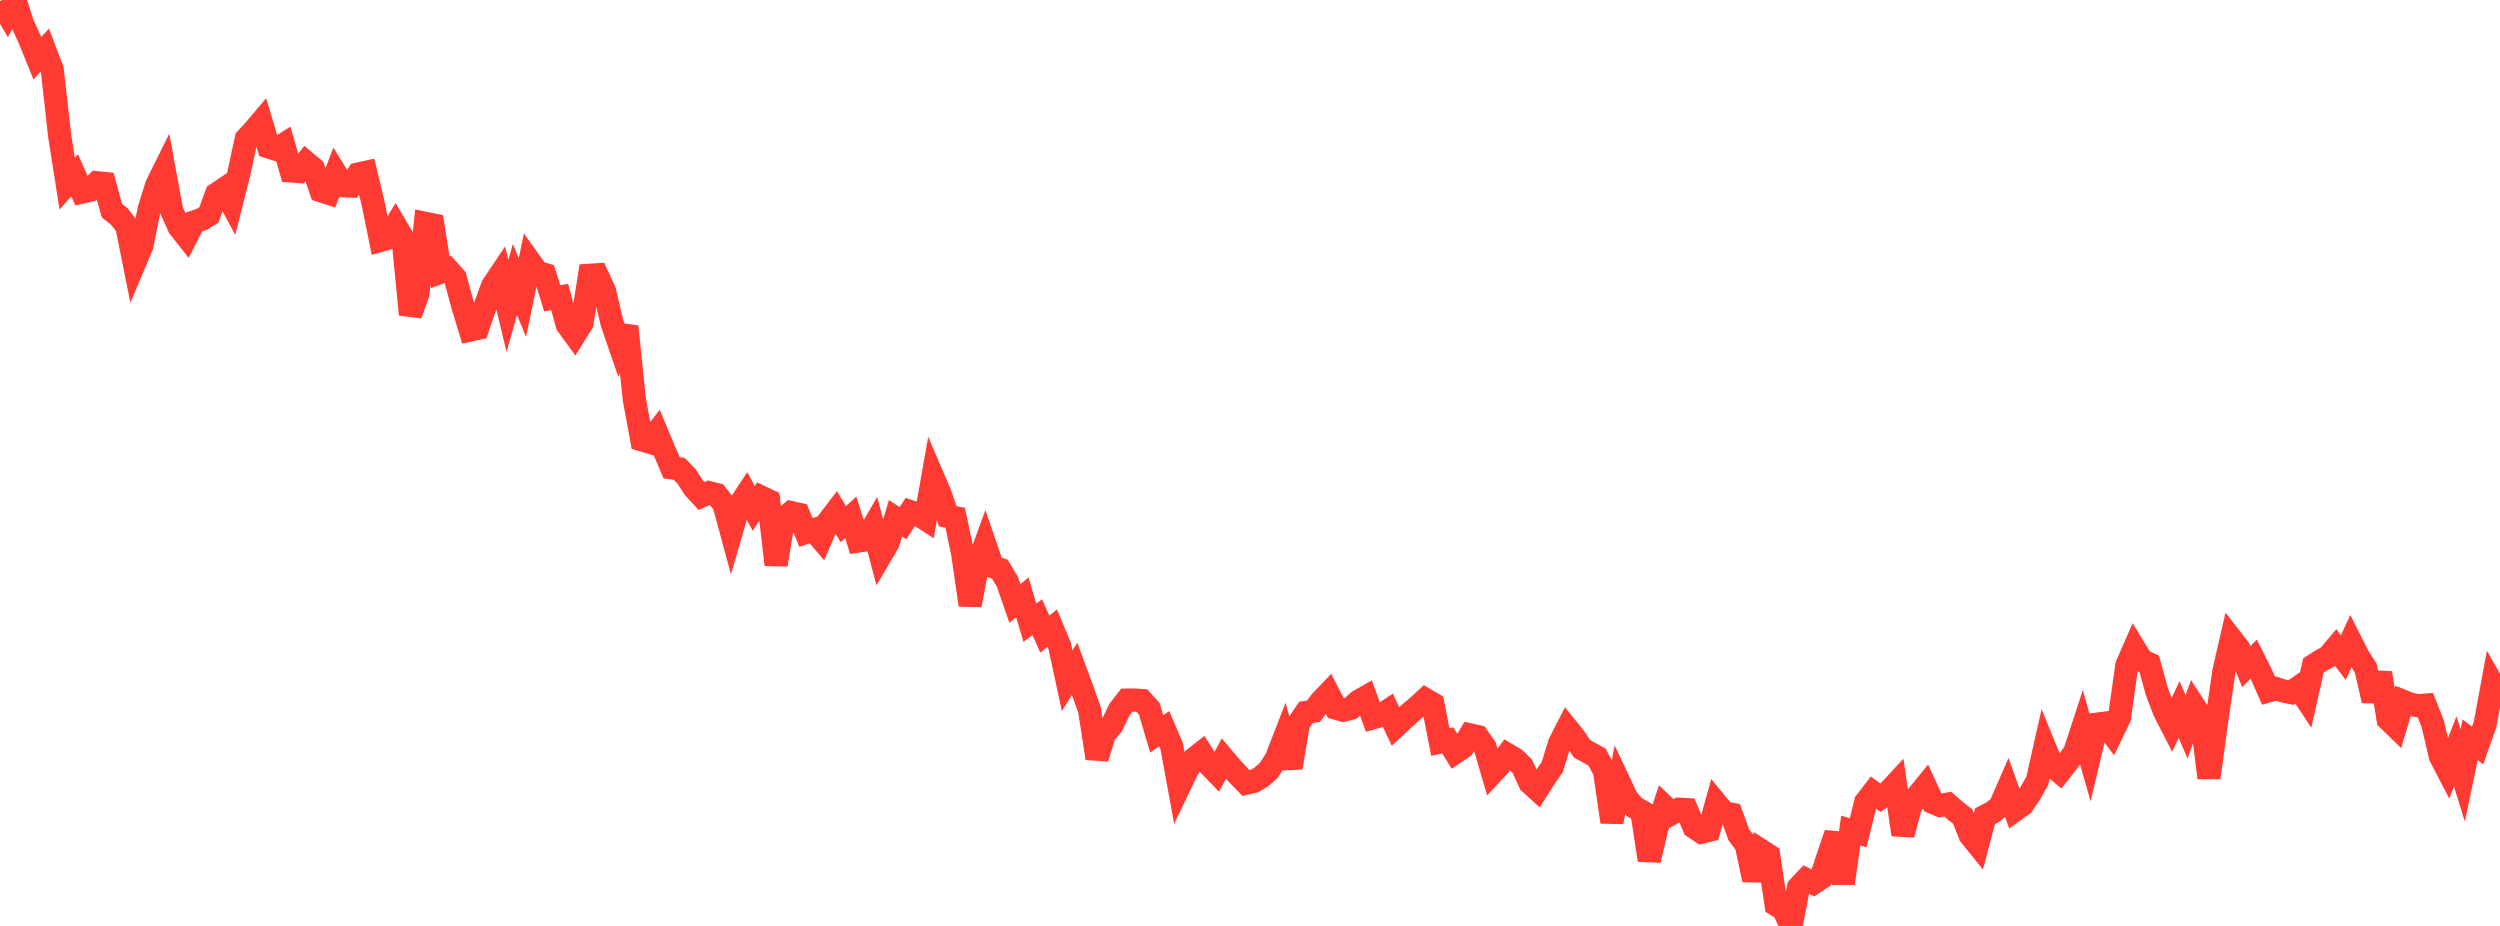<?xml version="1.0" standalone="no"?>
<!DOCTYPE svg PUBLIC "-//W3C//DTD SVG 1.1//EN" "http://www.w3.org/Graphics/SVG/1.1/DTD/svg11.dtd">

<svg width="135" height="50" viewBox="0 0 135 50" preserveAspectRatio="none" 
  xmlns="http://www.w3.org/2000/svg"
  xmlns:xlink="http://www.w3.org/1999/xlink">


<polyline points="0.0, 0.067 0.403, 0.744 0.806, 0.0 1.209, 1.262 1.612, 2.149 2.015, 3.143 2.418, 2.708 2.821, 3.767 3.224, 7.349 3.627, 9.914 4.03, 9.463 4.433, 10.372 4.836, 10.277 5.239, 9.868 5.642, 9.907 6.045, 11.379 6.448, 11.694 6.851, 12.224 7.254, 14.236 7.657, 13.28 8.06, 11.28 8.463, 9.993 8.866, 9.179 9.269, 11.373 9.672, 12.265 10.075, 12.774 10.478, 11.989 10.881, 11.847 11.284, 11.607 11.687, 10.481 12.09, 10.21 12.493, 10.966 12.896, 9.38 13.299, 7.498 13.701, 7.063 14.104, 6.587 14.507, 7.935 14.91, 8.066 15.313, 7.811 15.716, 9.231 16.119, 9.261 16.522, 8.765 16.925, 9.106 17.328, 10.3 17.731, 10.431 18.134, 9.375 18.537, 10.029 18.94, 10.048 19.343, 9.398 19.746, 9.308 20.149, 10.984 20.552, 12.98 20.955, 12.867 21.358, 12.186 21.761, 12.862 22.164, 16.984 22.567, 15.859 22.97, 12.059 23.373, 12.142 23.776, 14.702 24.179, 14.549 24.582, 15.001 24.985, 16.489 25.388, 17.821 25.791, 17.734 26.194, 16.546 26.597, 15.44 27.0, 14.838 27.403, 16.525 27.806, 15.089 28.209, 16.071 28.612, 14.132 29.015, 14.696 29.418, 14.82 29.821, 16.109 30.224, 16.039 30.627, 17.528 31.03, 18.081 31.433, 17.43 31.836, 14.864 32.239, 14.838 32.642, 15.708 33.045, 17.427 33.448, 18.6 33.851, 17.64 34.254, 21.577 34.657, 23.754 35.06, 23.873 35.463, 23.356 35.866, 24.323 36.269, 25.264 36.672, 25.315 37.075, 25.726 37.478, 26.35 37.881, 26.786 38.284, 26.603 38.687, 26.704 39.09, 27.222 39.493, 28.706 39.896, 27.323 40.299, 26.711 40.701, 27.452 41.104, 26.844 41.507, 27.037 41.91, 30.496 42.313, 28.02 42.716, 27.679 43.119, 27.768 43.522, 28.751 43.925, 28.616 44.328, 29.088 44.731, 28.155 45.134, 27.629 45.537, 28.303 45.94, 27.937 46.343, 29.216 46.746, 29.153 47.149, 28.458 47.552, 30 47.955, 29.318 48.358, 27.985 48.761, 28.252 49.164, 27.633 49.567, 27.767 49.97, 28.029 50.373, 25.756 50.776, 26.695 51.179, 27.882 51.582, 27.957 51.985, 29.892 52.388, 32.673 52.791, 30.529 53.194, 29.417 53.597, 30.593 54.0, 30.742 54.403, 31.428 54.806, 32.584 55.209, 32.258 55.612, 33.627 56.015, 33.329 56.418, 34.245 56.821, 33.919 57.224, 34.883 57.627, 36.762 58.03, 36.115 58.433, 37.205 58.836, 38.342 59.239, 40.945 59.642, 39.634 60.045, 39.162 60.448, 38.324 60.851, 37.807 61.254, 37.803 61.657, 37.828 62.06, 38.271 62.463, 39.631 62.866, 39.349 63.269, 40.284 63.672, 42.482 64.075, 41.638 64.478, 40.971 64.881, 40.655 65.284, 41.289 65.687, 41.707 66.09, 40.973 66.493, 41.449 66.896, 41.883 67.299, 42.294 67.701, 42.2 68.104, 41.961 68.507, 41.605 68.91, 40.989 69.313, 39.951 69.716, 41.451 70.119, 39.061 70.522, 38.469 70.925, 38.408 71.328, 37.875 71.731, 37.453 72.134, 38.24 72.537, 38.353 72.94, 38.251 73.343, 37.878 73.746, 37.648 74.149, 38.757 74.552, 38.64 74.955, 38.374 75.358, 39.232 75.761, 38.856 76.164, 38.482 76.567, 38.146 76.97, 37.771 77.373, 38.006 77.776, 40.068 78.179, 39.978 78.582, 40.631 78.985, 40.36 79.388, 39.684 79.791, 39.774 80.194, 40.347 80.597, 41.726 81.0, 41.293 81.403, 40.75 81.806, 40.988 82.209, 41.38 82.612, 42.273 83.015, 42.639 83.418, 42.006 83.821, 41.424 84.224, 40.119 84.627, 39.332 85.03, 39.831 85.433, 40.438 85.836, 40.657 86.239, 40.884 86.642, 41.626 87.045, 44.388 87.448, 42.259 87.851, 43.115 88.254, 43.584 88.657, 43.815 89.06, 46.449 89.463, 44.75 89.866, 43.538 90.269, 43.927 90.672, 43.695 91.075, 43.718 91.478, 44.672 91.881, 44.938 92.284, 44.836 92.687, 43.39 93.09, 43.882 93.493, 43.964 93.896, 45.078 94.299, 45.612 94.701, 47.512 95.104, 45.929 95.507, 46.189 95.91, 48.861 96.313, 49.113 96.716, 50.0 97.119, 47.922 97.522, 47.491 97.925, 47.689 98.328, 47.422 98.731, 46.204 99.134, 45.019 99.537, 47.698 99.94, 44.85 100.343, 44.968 100.746, 43.313 101.149, 42.791 101.552, 43.077 101.955, 42.786 102.358, 42.351 102.761, 45.071 103.164, 43.543 103.567, 42.95 103.97, 42.455 104.373, 43.332 104.776, 43.499 105.179, 43.422 105.582, 43.779 105.985, 44.09 106.388, 45.106 106.791, 45.604 107.194, 44.071 107.597, 43.865 108.0, 43.544 108.403, 42.623 108.806, 43.75 109.209, 43.462 109.612, 42.877 110.015, 42.156 110.418, 40.368 110.821, 41.352 111.224, 41.688 111.627, 41.171 112.03, 40.632 112.433, 39.397 112.836, 40.804 113.239, 39.103 113.642, 39.052 114.045, 39.591 114.448, 38.754 114.851, 35.927 115.254, 35.003 115.657, 35.665 116.06, 35.85 116.463, 37.316 116.866, 38.389 117.269, 39.176 117.672, 38.31 118.075, 39.251 118.478, 38.122 118.881, 38.741 119.284, 42.001 119.687, 39.037 120.09, 36.249 120.493, 34.503 120.896, 35.022 121.299, 35.998 121.701, 35.594 122.104, 36.397 122.507, 37.304 122.91, 37.186 123.313, 37.316 123.716, 37.399 124.119, 37.115 124.522, 37.726 124.925, 35.936 125.328, 35.677 125.731, 35.455 126.134, 34.977 126.537, 35.509 126.94, 34.641 127.343, 35.441 127.746, 36.072 128.149, 37.835 128.552, 36.342 128.955, 38.835 129.358, 39.229 129.761, 37.865 130.164, 38.025 130.567, 38.112 130.97, 38.077 131.373, 39.102 131.776, 40.834 132.179, 41.61 132.582, 40.573 132.985, 41.875 133.388, 39.949 133.791, 40.257 134.194, 39.114 134.597, 36.927 135.0, 37.63" fill="none" stroke="#ff3a33" stroke-width="1.25"/>

</svg>